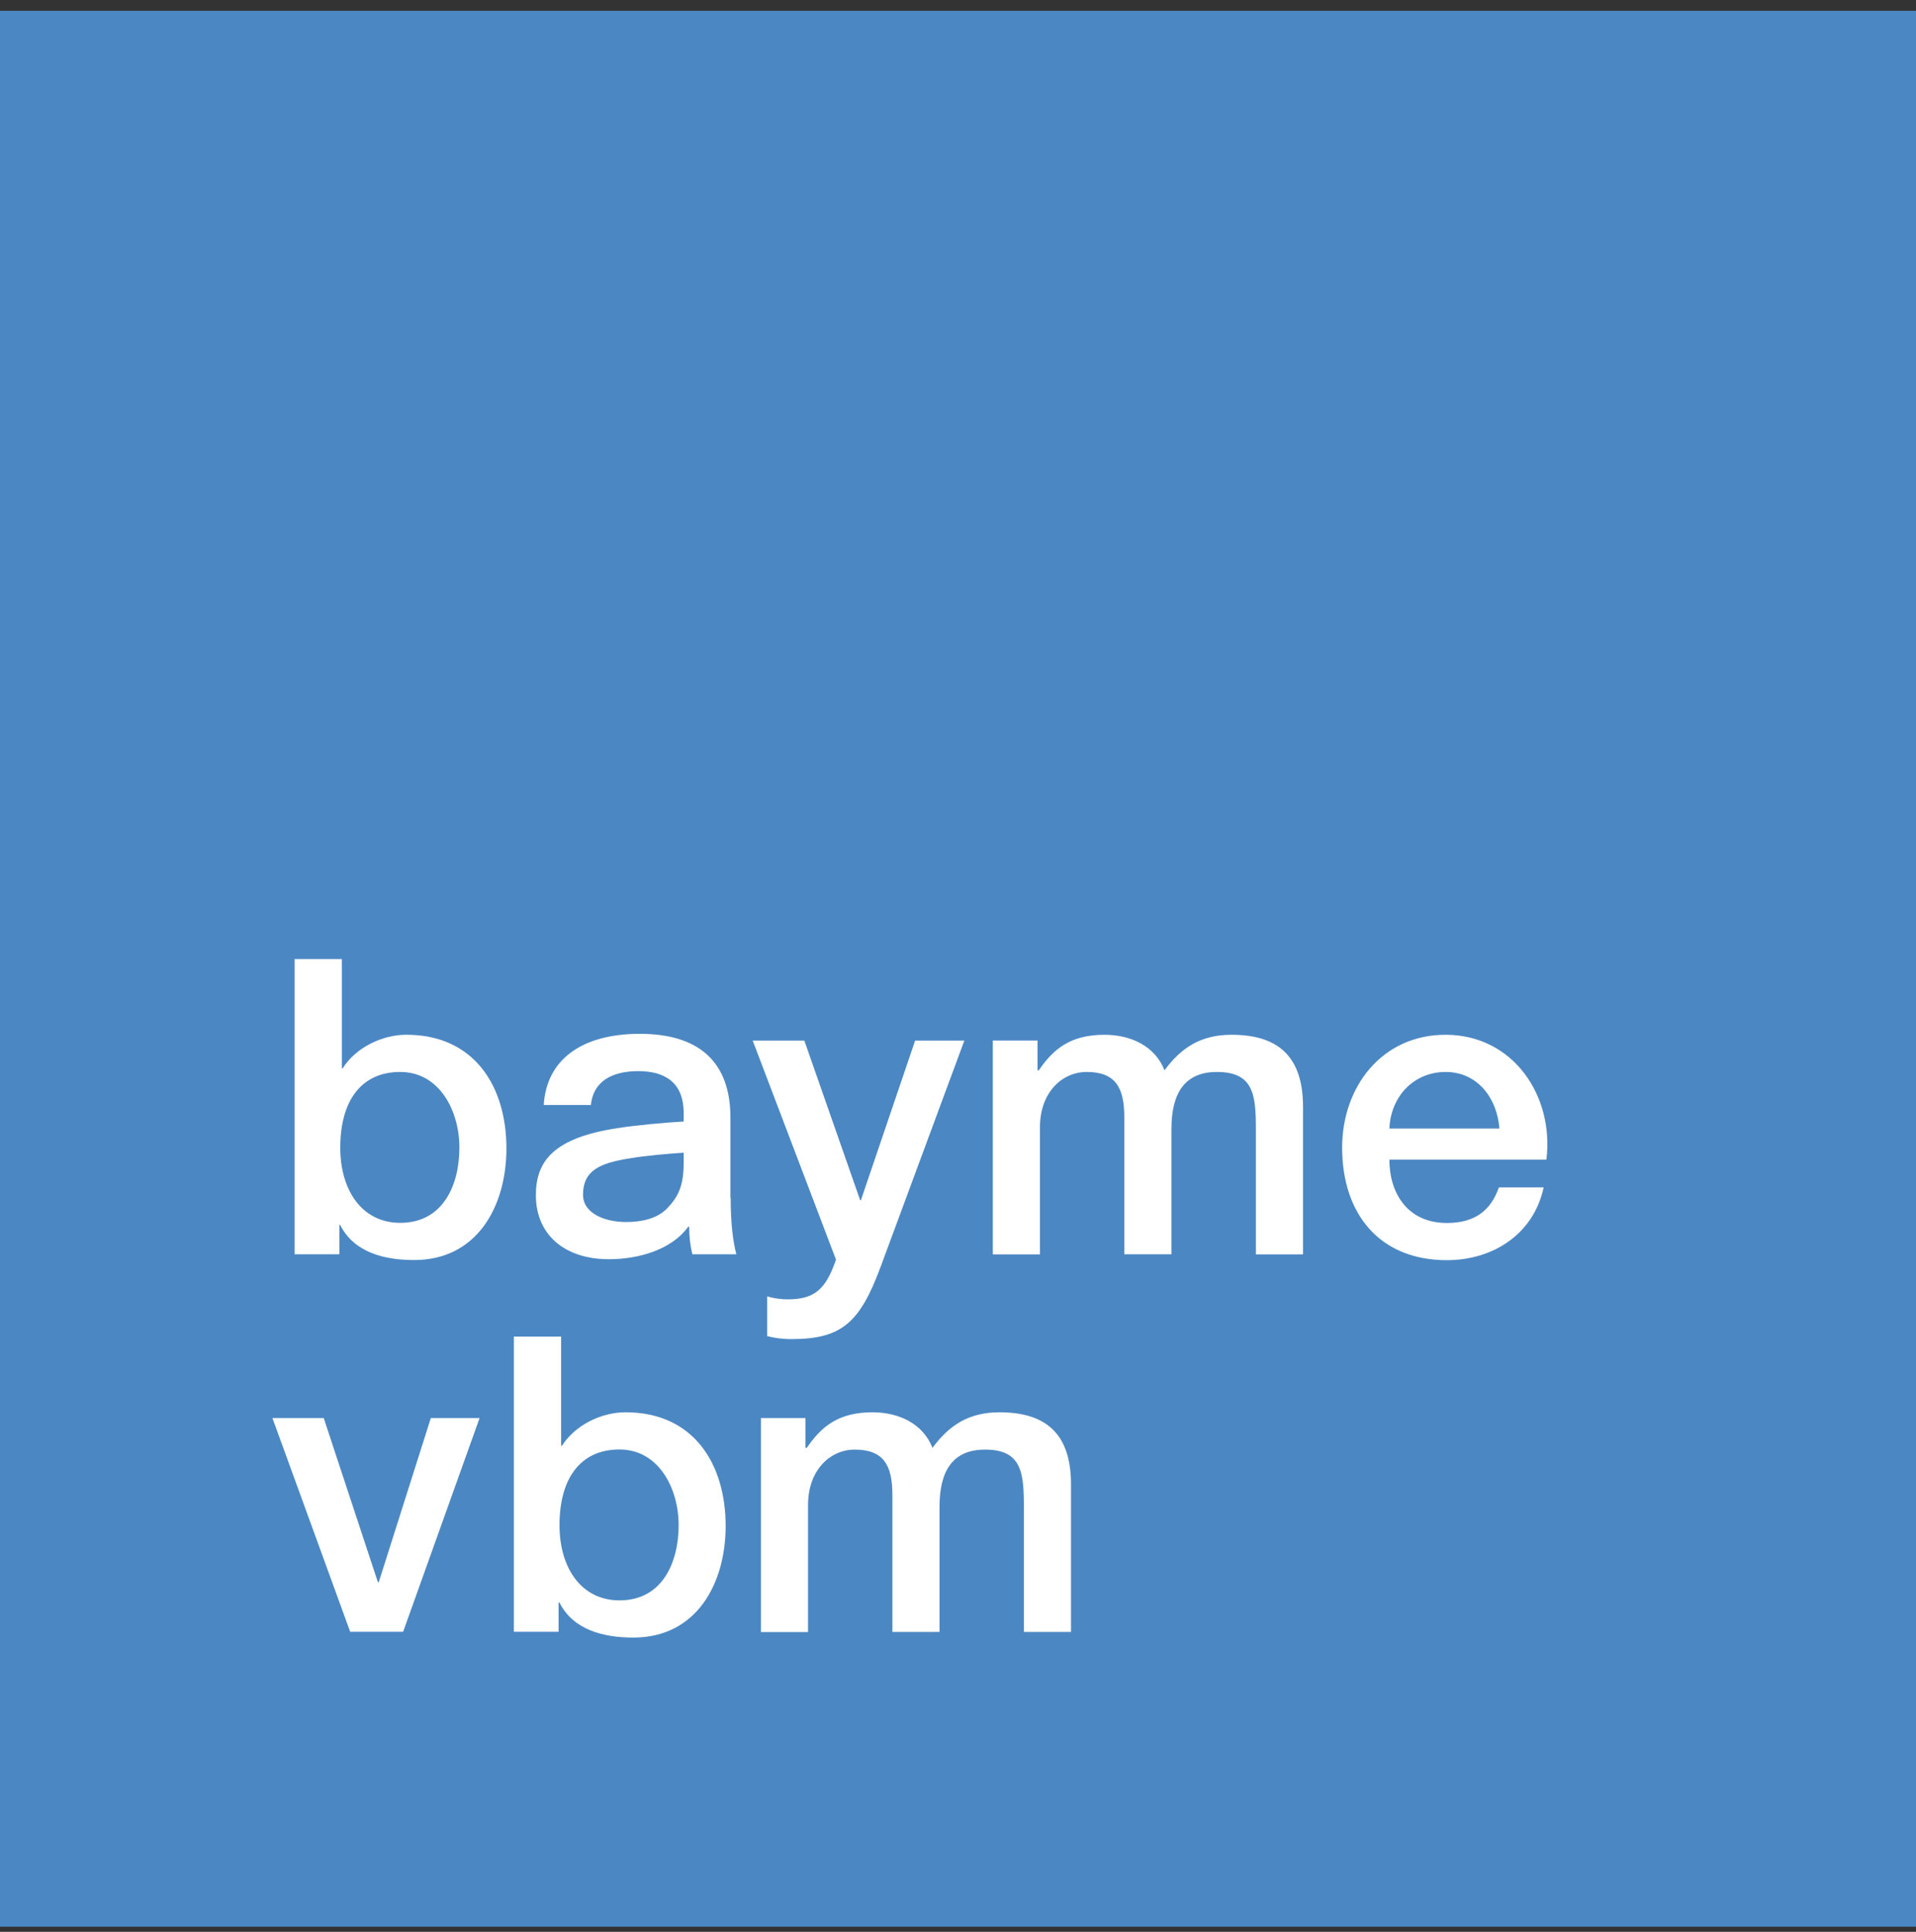 <svg width="120" height="121" viewBox="0 0 120 121" fill="none" xmlns="http://www.w3.org/2000/svg">
<rect x="0" y="0" width="120" height="121" fill="#333333" stroke="none"/>
<path d="M120 0.676H0V120.676H120V0.676Z" fill="#4B87C3"/>
<path d="M17.062 88.818H20.275L23.669 99.101H23.72L26.983 88.818H30.037L25.247 102.206H21.933L17.062 88.818Z" fill="white"/>
<path d="M32.191 83.716H35.143V90.555H35.194C36.019 89.259 37.654 88.456 39.181 88.456C43.4 88.456 45.448 91.64 45.448 95.577C45.448 99.202 43.61 102.567 39.673 102.567C37.857 102.567 35.917 102.125 35.035 100.367H34.984V102.205H32.184V83.709L32.191 83.716ZM38.798 90.786C36.308 90.786 35.042 92.653 35.042 95.526C35.042 98.218 36.417 100.237 38.798 100.237C41.489 100.237 42.503 97.856 42.503 95.526C42.503 93.196 41.236 90.786 38.798 90.786Z" fill="white"/>
<path d="M47.648 88.819H50.449V90.686H50.529C51.433 89.362 52.497 88.457 54.646 88.457C56.281 88.457 57.808 89.159 58.402 90.686C59.415 89.311 60.63 88.457 62.599 88.457C65.421 88.457 67.078 89.723 67.078 92.965V102.213H64.126V94.391C64.126 92.242 63.995 90.794 61.694 90.794C59.697 90.794 58.843 92.09 58.843 94.369V102.213H55.891V93.617C55.891 91.75 55.319 90.794 53.532 90.794C52.005 90.794 50.608 92.061 50.608 94.268V102.221H47.656V88.833L47.648 88.819Z" fill="white"/>
<path d="M45.748 75.02V70.005C45.748 66.496 43.758 64.752 40.075 64.752C36.392 64.752 34.221 66.402 34.055 69.21H37.007C37.145 67.798 38.237 67.089 39.974 67.089C41.573 67.089 42.818 67.741 42.818 69.716V70.244C41.826 70.295 39.815 70.476 38.686 70.657C34.67 71.265 33.562 72.726 33.562 74.861C33.562 77.321 35.35 78.87 38.136 78.87C40.032 78.87 42.087 78.255 43.107 76.829H43.165C43.165 77.466 43.223 77.973 43.361 78.559H46.117C45.9 77.712 45.763 76.605 45.763 75.02H45.748ZM42.818 72.857C42.818 74.282 42.47 74.991 41.732 75.737C41.103 76.344 40.162 76.54 39.2 76.54C37.919 76.54 36.515 76.019 36.515 74.832C36.515 73.363 37.47 72.857 39.475 72.546C40.408 72.386 41.884 72.256 42.818 72.198V72.857Z" fill="white"/>
<path d="M18.46 60.07H21.413V66.909H21.463C22.288 65.613 23.924 64.81 25.451 64.81C29.669 64.81 31.717 67.994 31.717 71.931C31.717 75.556 29.879 78.921 25.943 78.921C24.126 78.921 22.187 78.48 21.304 76.721H21.254V78.559H18.453V60.07H18.46ZM25.067 67.14C22.578 67.14 21.311 69.007 21.311 71.88C21.311 74.572 22.686 76.591 25.067 76.591C27.759 76.591 28.772 74.21 28.772 71.88C28.772 69.55 27.506 67.14 25.067 67.14Z" fill="white"/>
<path d="M62.18 65.172H64.98V67.039H65.06C65.964 65.715 67.028 64.811 69.177 64.811C70.813 64.811 72.34 65.513 72.933 67.039C73.946 65.664 75.162 64.811 77.13 64.811C79.952 64.811 81.609 66.077 81.609 69.319V78.567H78.657V70.744C78.657 68.595 78.527 67.141 76.218 67.141C74.221 67.141 73.367 68.436 73.367 70.715V78.56H70.415V69.963C70.415 68.096 69.843 67.141 68.056 67.141C66.529 67.141 65.132 68.407 65.132 70.614V78.567H62.18V65.18V65.172Z" fill="white"/>
<path d="M87.018 72.633C87.018 74.732 88.154 76.599 90.615 76.599C92.351 76.599 93.357 75.846 93.878 74.37H96.679C96.056 77.293 93.516 78.929 90.615 78.929C86.396 78.929 84.059 76.027 84.059 71.88C84.059 68.074 86.548 64.811 90.535 64.811C94.754 64.811 97.344 68.617 96.852 72.633H87.011H87.018ZM93.907 70.686C93.777 68.82 92.561 67.141 90.542 67.141C88.523 67.141 87.098 68.697 87.018 70.686H93.907Z" fill="white"/>
<path d="M55.144 79.371C53.856 82.831 52.727 83.873 49.572 83.873C48.979 83.873 48.443 83.793 48.045 83.684V81.195C48.392 81.304 48.848 81.383 49.333 81.383C50.998 81.383 51.721 80.768 52.358 78.894L47.141 65.174H50.375L53.87 75.167H53.921L57.315 65.174H60.398L55.144 79.371Z" fill="white"/>
</svg>
